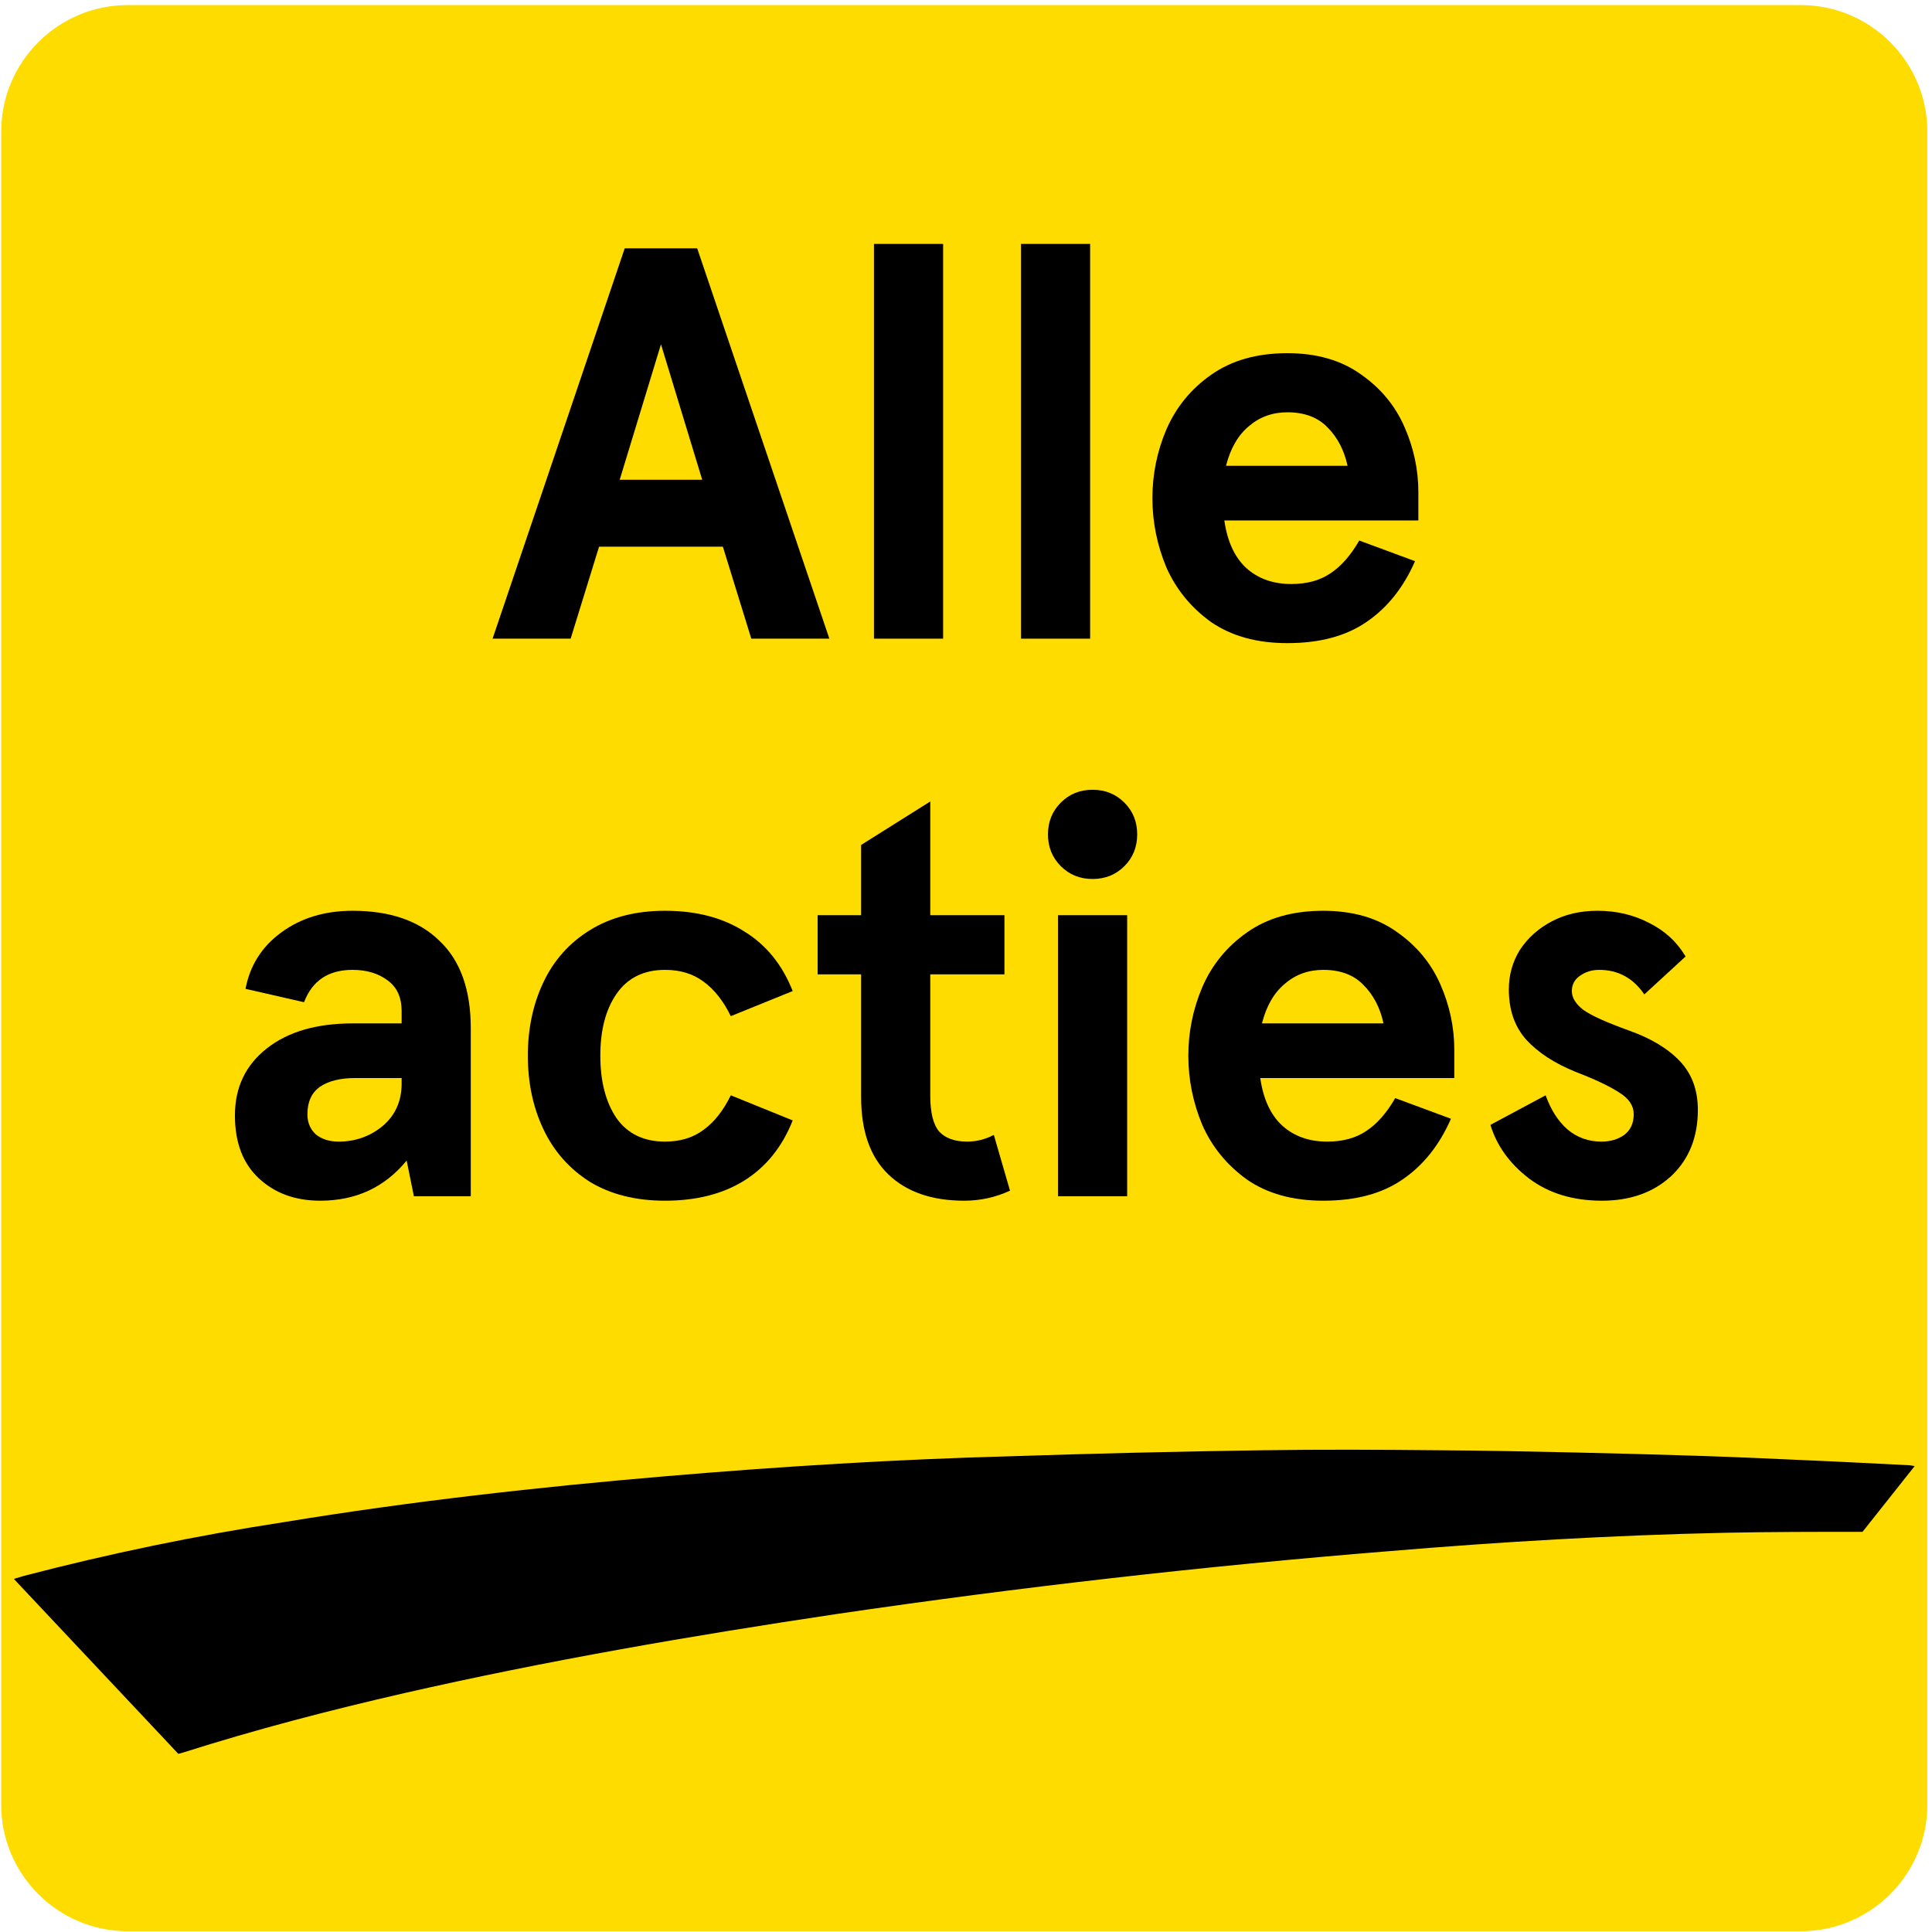 <svg width="77" height="77" viewBox="0 0 77 77" fill="none" xmlns="http://www.w3.org/2000/svg">
<path d="M0.047 5.253C0.047 2.463 2.308 0.202 5.097 0.202H71.764C74.554 0.202 76.815 2.463 76.815 5.253V71.92C76.815 74.709 74.554 76.97 71.764 76.97H5.097C2.308 76.97 0.047 74.709 0.047 71.92V5.253Z" fill="#FFDC00"/>
<path d="M74.231 61.051C72.389 61.051 70.549 61.051 68.741 61.089C64.272 61.186 59.806 61.449 55.344 61.823C47.977 62.418 40.639 63.254 33.328 64.329C27.545 65.194 21.797 66.183 16.107 67.481C13.14 68.16 10.202 68.925 7.301 69.847L7.108 69.9L0.552 62.928L0.946 62.809C4.361 61.917 7.822 61.201 11.315 60.665C16.361 59.836 21.476 59.264 26.591 58.83C31.151 58.444 35.72 58.161 40.29 58.039C43.607 57.929 46.929 57.85 50.256 57.801C52.643 57.765 55.026 57.777 57.408 57.801C59.191 57.813 60.982 57.848 62.768 57.889C64.399 57.925 66.039 57.97 67.689 58.022C69.157 58.07 70.596 58.134 72.051 58.201C73.409 58.258 74.764 58.332 76.119 58.399L76.31 58.43" fill="black"/>
<path d="M24.898 9.898H27.787L33.054 25.454H29.943L28.81 21.787H23.876L22.743 25.454H19.632L24.898 9.898ZM27.987 19.121L26.343 13.721L24.698 19.121H27.987Z" fill="black"/>
<path d="M34.832 9.721H37.588V25.454H34.832V9.721Z" fill="black"/>
<path d="M40.692 9.721H43.447V25.454H40.692V9.721Z" fill="black"/>
<path d="M56.529 20.743H48.796C48.914 21.573 49.203 22.202 49.662 22.632C50.136 23.061 50.736 23.276 51.462 23.276C52.084 23.276 52.603 23.136 53.018 22.854C53.447 22.573 53.833 22.136 54.173 21.543L56.396 22.365C55.936 23.417 55.292 24.224 54.462 24.788C53.648 25.35 52.596 25.632 51.307 25.632C50.092 25.632 49.077 25.35 48.262 24.788C47.462 24.21 46.87 23.484 46.484 22.61C46.114 21.721 45.929 20.802 45.929 19.854C45.929 18.906 46.114 17.995 46.484 17.121C46.87 16.232 47.462 15.506 48.262 14.943C49.077 14.365 50.092 14.076 51.307 14.076C52.477 14.076 53.455 14.358 54.24 14.921C55.025 15.469 55.603 16.165 55.973 17.01C56.344 17.854 56.529 18.721 56.529 19.61V20.743ZM53.707 18.565C53.573 17.943 53.307 17.432 52.907 17.032C52.522 16.632 51.988 16.432 51.307 16.432C50.714 16.432 50.203 16.617 49.773 16.987C49.344 17.343 49.04 17.869 48.862 18.565H53.707Z" fill="black"/>
<path d="M12.763 47.854C11.77 47.854 10.956 47.558 10.319 46.965C9.681 46.373 9.363 45.536 9.363 44.454C9.363 43.343 9.785 42.454 10.63 41.788C11.474 41.121 12.615 40.788 14.052 40.788H16.007V40.299C16.007 39.751 15.822 39.343 15.452 39.076C15.082 38.795 14.615 38.654 14.052 38.654C13.089 38.654 12.444 39.084 12.118 39.943L9.785 39.41C9.963 38.476 10.437 37.728 11.207 37.165C11.993 36.587 12.941 36.299 14.052 36.299C15.548 36.299 16.704 36.699 17.518 37.499C18.348 38.284 18.763 39.447 18.763 40.987V47.676H16.496L16.207 46.254C15.333 47.321 14.185 47.854 12.763 47.854ZM13.496 45.499C14.163 45.499 14.748 45.291 15.252 44.877C15.755 44.447 16.007 43.884 16.007 43.188V42.965H14.163C13.556 42.965 13.082 43.084 12.741 43.321C12.415 43.558 12.252 43.921 12.252 44.41C12.252 44.736 12.363 45.002 12.585 45.21C12.822 45.402 13.126 45.499 13.496 45.499Z" fill="black"/>
<path d="M26.504 47.854C25.334 47.854 24.334 47.602 23.504 47.099C22.689 46.58 22.074 45.884 21.66 45.01C21.245 44.136 21.037 43.158 21.037 42.076C21.037 40.995 21.245 40.017 21.66 39.143C22.074 38.269 22.689 37.58 23.504 37.076C24.334 36.558 25.334 36.299 26.504 36.299C27.748 36.299 28.8 36.573 29.66 37.121C30.534 37.654 31.178 38.447 31.593 39.499L29.126 40.499C28.83 39.891 28.467 39.432 28.037 39.121C27.622 38.81 27.111 38.654 26.504 38.654C25.66 38.654 25.015 38.973 24.571 39.61C24.141 40.232 23.926 41.054 23.926 42.076C23.926 43.099 24.141 43.928 24.571 44.565C25.015 45.188 25.66 45.499 26.504 45.499C27.111 45.499 27.622 45.343 28.037 45.032C28.467 44.721 28.83 44.262 29.126 43.654L31.593 44.654C31.178 45.706 30.534 46.506 29.66 47.054C28.8 47.588 27.748 47.854 26.504 47.854Z" fill="black"/>
<path d="M38.431 47.854C37.143 47.854 36.135 47.506 35.409 46.81C34.683 46.114 34.32 45.084 34.32 43.721V38.832H32.587V36.476H34.32V33.676L37.076 31.943V36.476H40.032V38.832H37.076V43.676C37.076 44.343 37.194 44.817 37.431 45.099C37.683 45.365 38.054 45.499 38.543 45.499C38.913 45.499 39.269 45.41 39.609 45.232L40.254 47.454C39.676 47.721 39.069 47.854 38.431 47.854Z" fill="black"/>
<path d="M42.167 36.476H44.923V47.676H42.167V36.476ZM43.545 35.032C43.041 35.032 42.619 34.862 42.279 34.521C41.938 34.18 41.767 33.758 41.767 33.254C41.767 32.751 41.938 32.328 42.279 31.988C42.619 31.647 43.041 31.476 43.545 31.476C44.049 31.476 44.471 31.647 44.812 31.988C45.153 32.328 45.323 32.751 45.323 33.254C45.323 33.758 45.153 34.18 44.812 34.521C44.471 34.862 44.049 35.032 43.545 35.032Z" fill="black"/>
<path d="M57.961 42.965H50.228C50.346 43.795 50.635 44.425 51.095 44.854C51.569 45.284 52.169 45.499 52.895 45.499C53.517 45.499 54.035 45.358 54.45 45.077C54.88 44.795 55.265 44.358 55.606 43.765L57.828 44.588C57.369 45.639 56.724 46.447 55.895 47.01C55.08 47.573 54.028 47.854 52.739 47.854C51.524 47.854 50.509 47.573 49.695 47.01C48.895 46.432 48.302 45.706 47.917 44.832C47.546 43.943 47.361 43.025 47.361 42.076C47.361 41.128 47.546 40.217 47.917 39.343C48.302 38.454 48.895 37.728 49.695 37.165C50.509 36.587 51.524 36.299 52.739 36.299C53.909 36.299 54.887 36.58 55.672 37.143C56.458 37.691 57.035 38.388 57.406 39.232C57.776 40.076 57.961 40.943 57.961 41.832V42.965ZM55.139 40.788C55.006 40.165 54.739 39.654 54.339 39.254C53.954 38.854 53.42 38.654 52.739 38.654C52.146 38.654 51.635 38.839 51.206 39.21C50.776 39.565 50.472 40.091 50.295 40.788H55.139Z" fill="black"/>
<path d="M63.846 47.854C62.69 47.854 61.72 47.558 60.935 46.965C60.164 46.373 59.653 45.662 59.401 44.832L61.601 43.654C61.809 44.232 62.098 44.684 62.468 45.01C62.853 45.336 63.305 45.499 63.824 45.499C64.179 45.499 64.483 45.41 64.735 45.232C64.987 45.039 65.112 44.765 65.112 44.41C65.112 44.069 64.92 43.78 64.535 43.543C64.15 43.291 63.572 43.017 62.801 42.721C61.957 42.38 61.298 41.95 60.824 41.432C60.364 40.913 60.135 40.247 60.135 39.432C60.135 38.854 60.283 38.328 60.579 37.854C60.89 37.38 61.312 37.002 61.846 36.721C62.379 36.439 62.987 36.299 63.668 36.299C64.424 36.299 65.112 36.462 65.735 36.788C66.357 37.099 66.838 37.543 67.179 38.121L65.535 39.632C65.09 38.98 64.49 38.654 63.735 38.654C63.438 38.654 63.179 38.736 62.957 38.899C62.75 39.047 62.646 39.247 62.646 39.499C62.646 39.765 62.801 40.017 63.112 40.254C63.424 40.476 64.031 40.751 64.935 41.076C65.809 41.388 66.483 41.795 66.957 42.299C67.431 42.802 67.668 43.447 67.668 44.232C67.668 45.328 67.312 46.21 66.601 46.877C65.89 47.528 64.972 47.854 63.846 47.854Z" fill="black"/>
</svg>
